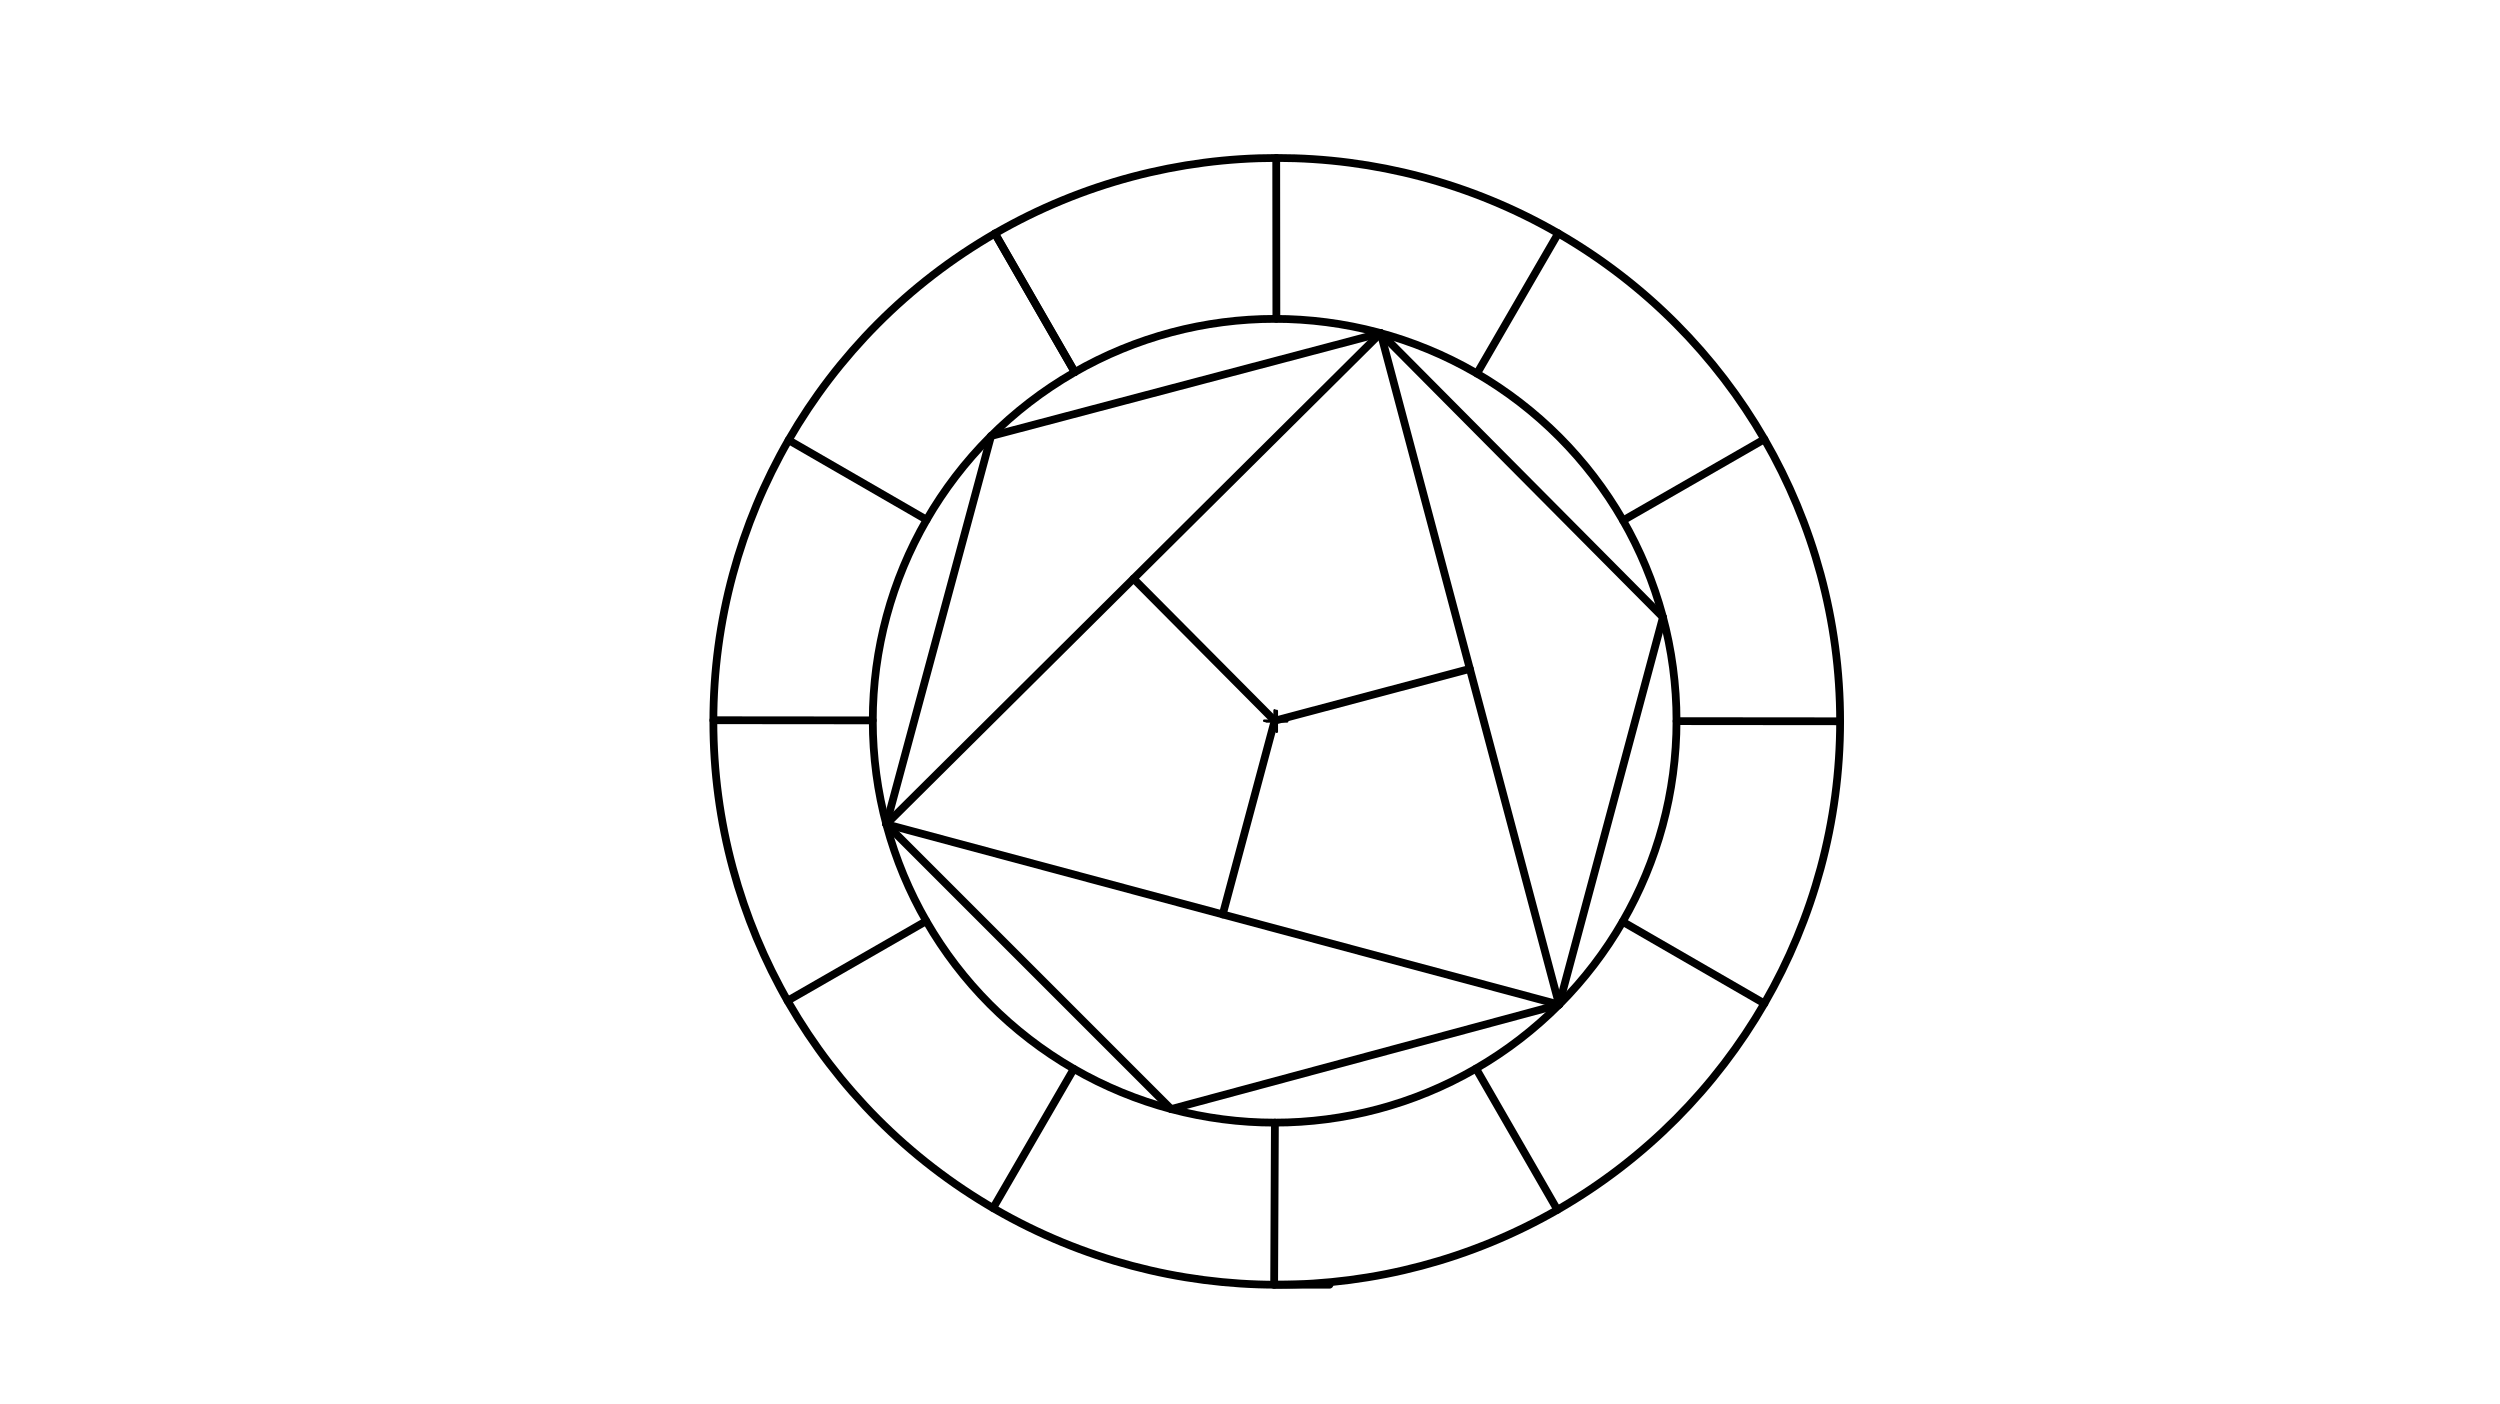 <svg xmlns="http://www.w3.org/2000/svg" class="svg--816" height="100%" preserveAspectRatio="xMidYMid meet" viewBox="0 0 963.78 541.417" width="100%"><defs><marker id="marker-arrow" markerHeight="16" markerUnits="userSpaceOnUse" markerWidth="24" orient="auto-start-reverse" refX="24" refY="4" viewBox="0 0 24 8"><path d="M 0 0 L 24 4 L 0 8 z" stroke="inherit"></path></marker></defs><g class="aux-layer--949"></g><g class="main-layer--75a"><g class="element--733"><g class="center--a87"><line x1="488.2" y1="278.087" x2="496.2" y2="278.087" stroke="#000000" stroke-width="1" stroke-linecap="round"></line><line x1="492.2" y1="274.087" x2="492.2" y2="282.087" stroke="#000000" stroke-width="1" stroke-linecap="round"></line><circle class="hit--87b" cx="492.2" cy="278.087" r="4" stroke="none" fill="transparent"></circle></g><circle cx="492.2" cy="278.087" fill="none" r="217.189" stroke="#000000" stroke-dasharray="none" stroke-width="3"></circle></g><g class="element--733"><g class="center--a87"><line x1="487.392" y1="277.86" x2="495.392" y2="277.86" stroke="#000000" stroke-width="1" stroke-linecap="round"></line><line x1="491.392" y1="273.86" x2="491.392" y2="281.86" stroke="#000000" stroke-width="1" stroke-linecap="round"></line><circle class="hit--87b" cx="491.392" cy="277.86" r="4" stroke="none" fill="transparent"></circle></g><circle cx="491.392" cy="277.86" fill="none" r="154.928" stroke="#000000" stroke-dasharray="none" stroke-width="3"></circle></g><g class="element--733"><line stroke="#000000" stroke-dasharray="none" stroke-linecap="round" stroke-width="3" x1="383.558" x2="414.339" y1="90.023" y2="143.452"></line></g><g class="element--733"><line stroke="#000000" stroke-dasharray="none" stroke-linecap="round" stroke-width="3" x1="491.999" x2="492.056" y1="60.898" y2="122.933"></line></g><g class="element--733"><line stroke="#000000" stroke-dasharray="none" stroke-linecap="round" stroke-width="3" x1="600.721" x2="569.387" y1="89.953" y2="143.996"></line></g><g class="element--733"><line stroke="#000000" stroke-dasharray="none" stroke-linecap="round" stroke-width="3" x1="680.191" x2="625.706" y1="169.319" y2="200.642"></line></g><g class="element--733"><line stroke="#000000" stroke-dasharray="none" stroke-linecap="round" stroke-width="3" x1="709.389" x2="646.32" y1="278.063" y2="278.004"></line></g><g class="element--733"><line stroke="#000000" stroke-dasharray="none" stroke-linecap="round" stroke-width="3" x1="680.185" x2="625.562" y1="386.866" y2="355.327"></line></g><g class="element--733"><line stroke="#000000" stroke-dasharray="none" stroke-linecap="round" stroke-width="3" x1="600.397" x2="569.017" y1="466.408" y2="411.938"></line></g><g class="element--733"><line stroke="#000000" stroke-dasharray="none" stroke-linecap="round" stroke-width="3" x1="512.544" x2="491.201" y1="495.275" y2="495.275"></line></g><g class="element--733"><line stroke="#000000" stroke-dasharray="none" stroke-linecap="round" stroke-width="3" x1="491.201" x2="491.488" y1="495.275" y2="432.787"></line></g><g class="element--733"><line stroke="#000000" stroke-dasharray="none" stroke-linecap="round" stroke-width="3" x1="413.967" x2="382.842" y1="412.054" y2="465.736"></line></g><g class="element--733"><line stroke="#000000" stroke-dasharray="none" stroke-linecap="round" stroke-width="3" x1="357.079" x2="303.611" y1="355.077" y2="385.816"></line></g><g class="element--733"><line stroke="#000000" stroke-dasharray="none" stroke-linecap="round" stroke-width="3" x1="336.465" x2="275.011" y1="277.715" y2="277.658"></line></g><g class="element--733"><line stroke="#000000" stroke-dasharray="none" stroke-linecap="round" stroke-width="3" x1="304.008" x2="357.223" y1="169.667" y2="200.392"></line></g><g class="element--733"><line stroke="#000000" stroke-dasharray="none" stroke-linecap="round" stroke-width="3" x1="414.339" x2="383.558" y1="143.452" y2="90.023"></line></g><g class="element--733"><line stroke="#000000" stroke-dasharray="none" stroke-linecap="round" stroke-width="3" x1="532.249" x2="382.059" y1="128.416" y2="168.092"></line></g><g class="element--733"><line stroke="#000000" stroke-dasharray="none" stroke-linecap="round" stroke-width="3" x1="382.059" x2="341.688" y1="168.092" y2="317.751"></line></g><g class="element--733"><line stroke="#000000" stroke-dasharray="none" stroke-linecap="round" stroke-width="3" x1="341.688" x2="451.504" y1="317.751" y2="427.565"></line></g><g class="element--733"><line stroke="#000000" stroke-dasharray="none" stroke-linecap="round" stroke-width="3" x1="451.504" x2="601.055" y1="427.565" y2="387.298"></line></g><g class="element--733"><line stroke="#000000" stroke-dasharray="none" stroke-linecap="round" stroke-width="3" x1="601.055" x2="641.097" y1="387.298" y2="237.969"></line></g><g class="element--733"><line stroke="#000000" stroke-dasharray="none" stroke-linecap="round" stroke-width="3" x1="641.097" x2="532.249" y1="237.969" y2="128.416"></line></g><g class="element--733"><line stroke="#000000" stroke-dasharray="none" stroke-linecap="round" stroke-width="3" x1="532.249" x2="341.688" y1="128.416" y2="317.751"></line></g><g class="element--733"><line stroke="#000000" stroke-dasharray="none" stroke-linecap="round" stroke-width="3" x1="341.688" x2="601.055" y1="317.751" y2="387.298"></line></g><g class="element--733"><line stroke="#000000" stroke-dasharray="none" stroke-linecap="round" stroke-width="3" x1="601.055" x2="532.249" y1="387.298" y2="128.416"></line></g><g class="element--733"><line stroke="#000000" stroke-dasharray="none" stroke-linecap="round" stroke-width="3" x1="491.392" x2="566.652" y1="277.86" y2="257.857"></line></g><g class="element--733"><line stroke="#000000" stroke-dasharray="none" stroke-linecap="round" stroke-width="3" x1="491.392" x2="436.969" y1="277.86" y2="223.083"></line></g><g class="element--733"><line stroke="#000000" stroke-dasharray="none" stroke-linecap="round" stroke-width="3" x1="491.392" x2="471.372" y1="277.86" y2="352.524"></line></g></g><g class="snaps-layer--ac6"></g><g class="temp-layer--52d"></g></svg>